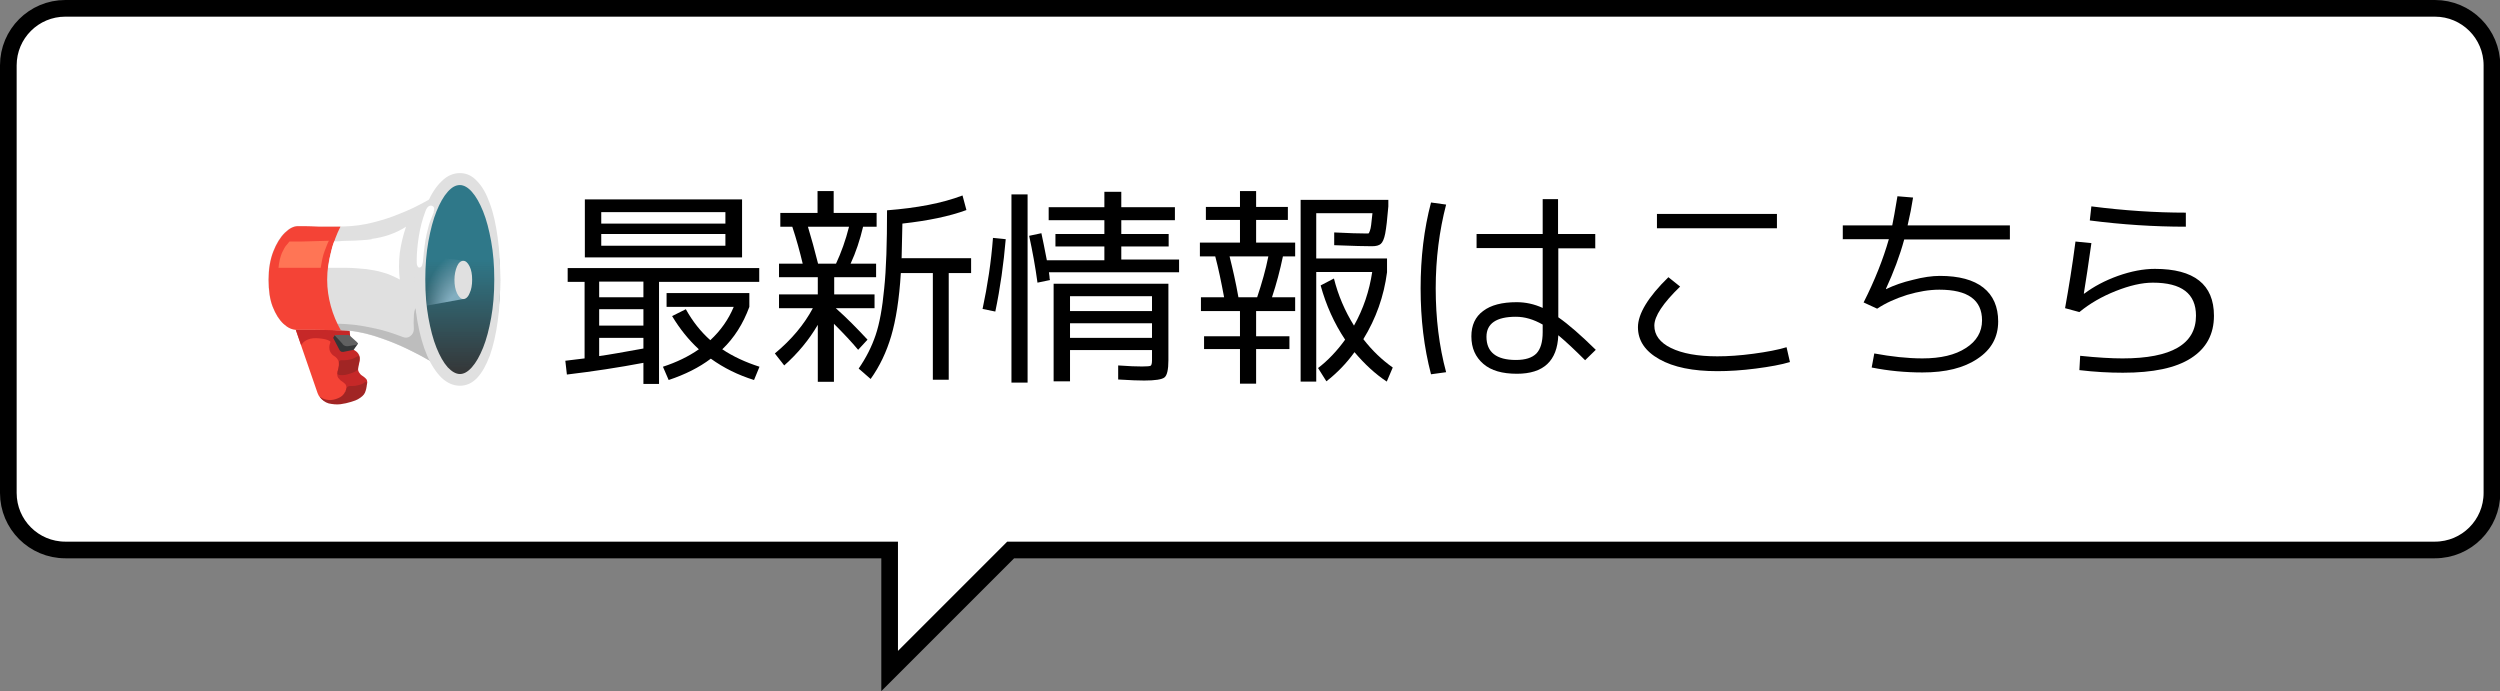 <?xml version="1.0" encoding="UTF-8"?>
<svg id="_レイヤー_2" data-name="レイヤー 2" xmlns="http://www.w3.org/2000/svg" xmlns:xlink="http://www.w3.org/1999/xlink" viewBox="0 0 96.05 26.55">
  <rect x="0" y="0" width="96.05" height="26.55" fill="#808080" stroke="none"/>
  <defs>
    <style>
      .cls-1 {
        fill: #e0e0e0;
      }

      .cls-2 {
        fill: #bdbdbd;
      }

      .cls-3 {
        fill: #2f7889;
      }

      .cls-4 {
        fill: #353738;
      }

      .cls-5 {
        fill: #a12524;
      }

      .cls-6 {
        fill: #c62828;
      }

      .cls-7 {
        fill: #fff;
      }

      .cls-8 {
        fill: #f44336;
      }

      .cls-9 {
        fill: none;
        stroke: #000;
        stroke-miterlimit: 10;
        stroke-width: .64px;
      }

      .cls-10 {
        fill: #ff7555;
      }

      .cls-11 {
        fill: #616161;
      }

      .cls-12 {
        fill: url(#_名称未設定グラデーション_12);
      }

      .cls-13 {
        fill: url(#_名称未設定グラデーション_11);
      }
    </style>
    <linearGradient id="_名称未設定グラデーション_11" data-name="名称未設定グラデーション 11" x1="-111" y1="-1591.63" x2="-110" y2="-1591.63" gradientTransform="translate(-6886.59 -467.41) rotate(-90) scale(4.34 -4.34)" gradientUnits="userSpaceOnUse">
      <stop offset="0" stop-color="#353738"/>
      <stop offset="1" stop-color="#353738" stop-opacity="0"/>
    </linearGradient>
    <radialGradient id="_名称未設定グラデーション_12" data-name="名称未設定グラデーション 12" cx="-111" cy="-1591.63" fx="-111" fy="-1591.63" r="1" gradientTransform="translate(189.78 -4189.54) scale(1.55 -2.64)" gradientUnits="userSpaceOnUse">
      <stop offset="0" stop-color="#82aec0"/>
      <stop offset=".42" stop-color="#82aec0"/>
      <stop offset=".61" stop-color="#81acbe" stop-opacity=".69"/>
      <stop offset="1" stop-color="#7fa9bb" stop-opacity="0"/>
    </radialGradient>
  </defs>
  <g id="_テキスト" data-name="テキスト">
    <g>
      <g>
        <path class="cls-7" d="M93.54.32H2.51C1.3.32.32,1.3.32,2.51v16.43c0,1.21.98,2.19,2.19,2.19h31.67v4.65l4.65-4.65h54.72c1.21,0,2.19-.98,2.19-2.19V2.51c0-1.21-.98-2.19-2.19-2.19Z"/>
        <path class="cls-9" d="M93.54.32H2.51C1.3.32.32,1.3.32,2.51v16.43c0,1.21.98,2.19,2.19,2.19h31.67v4.65l4.65-4.65h54.72c1.21,0,2.19-.98,2.19-2.19V2.51c0-1.21-.98-2.19-2.19-2.19Z"/>
      </g>
      <g>
        <g>
          <path class="cls-6" d="M13.07,14.9c.03.07.09.11.2.12.11.01.22,0,.35-.03s.24-.07.34-.13c.1-.05.15-.1.15-.15,0-.07-.01-.13-.06-.17-.04-.04-.09-.08-.14-.11-.05-.03-.09-.08-.12-.13-.04-.07-.04-.14-.02-.22.02-.08.04-.16.05-.24.01-.08,0-.16-.03-.21-.03-.06-.08-.12-.15-.16-.07-.04-.12-.09-.15-.16l-.06-.65-1.11-.07.75,2.32Z"/>
          <path class="cls-8" d="M12.96,15.4c.09-.03.17-.09.24-.19s.11-.19.11-.29c0-.07-.01-.13-.05-.17-.04-.04-.09-.08-.14-.11-.05-.03-.09-.08-.13-.13-.04-.07-.04-.14-.02-.22.02-.08.04-.16.05-.24.01-.08,0-.16-.03-.21-.03-.06-.08-.12-.15-.16s-.11-.09-.15-.16c-.03-.06-.04-.12-.04-.18s.02-.12.04-.18c.02-.06.02-.11,0-.15-.02-.04-.04-.09-.06-.14-.02-.06-.04-.11-.05-.15s-.03-.08-.05-.14h-1.2l.87,2.52c.05.14.14.24.27.3s.27.07.41.02c0,0,.01,0,.04-.01.02,0,.04-.01.04-.01Z"/>
          <path class="cls-5" d="M12.97,14.27s.02-.07.03-.11.01-.07.02-.11c0-.04,0-.07,0-.11,0-.03,0-.05.02-.07.02-.02.04-.03.07-.03s.08,0,.13,0c.06,0,.13-.01.21-.03.04,0,.09-.02.15-.05.06-.03.1-.05.14-.07.04-.02.06-.01.07.03,0,.04,0,.08,0,.12,0,.05-.02.1-.03.15-.02.05-.02.1-.02.15,0,.04-.02.07-.05.09-.04.03-.08.06-.12.07-.05.03-.13.05-.23.08s-.19.04-.28.03c-.03,0-.06,0-.09-.02s-.03-.05-.02-.11Z"/>
          <path class="cls-5" d="M13.31,14.92c.02-.05.06-.08.13-.09h.1s.1,0,.17-.02c.05-.01.11-.02.16-.04.05-.02.1-.04.14-.08.03-.02.05-.02.07,0s.02.03.02.04c-.01.15-.04.27-.08.36-.04.09-.13.17-.27.25-.05.03-.13.06-.26.1s-.26.07-.41.09c-.15.02-.3,0-.45-.03-.14-.04-.26-.13-.35-.26,0,0,.04.02.12.07.08.04.18.06.31.06.13-.01.25-.05.36-.11s.19-.17.24-.33Z"/>
          <path class="cls-6" d="M11.34,12.58l1.45.02-.02.57s-.04-.02-.11-.07c-.07-.05-.2-.08-.39-.1-.19-.02-.33,0-.43.04-.1.04-.17.09-.21.14-.04.05-.06.08-.06.08l-.23-.67Z"/>
          <path class="cls-1" d="M17.67,14.6v-7.71s-.06.04-.17.13c-.12.08-.28.19-.49.33-.21.13-.45.28-.73.43-.28.15-.58.3-.92.43-.33.14-.68.25-1.04.34-.36.09-.72.14-1.09.15-.32.01-.6.01-.87.01-.26,0-.47,0-.64-.02-.17,0-.26-.01-.28-.01-.16,0-.33.09-.51.26-.17.17-.32.41-.44.72-.12.31-.18.67-.18,1.08s.05.76.16,1.04.24.5.41.65c.16.15.33.23.49.23.08,0,.27,0,.57,0,.3,0,.68.01,1.13.03.35,0,.7.06,1.06.15.36.1.71.22,1.05.36.34.14.66.3.96.45.3.16.56.31.79.45.23.14.4.26.53.35s.19.13.19.13Z"/>
          <path class="cls-2" d="M15.97,11.85s.01.05.04.16c.03.11.06.25.1.42s.09.36.13.55c.05.19.11.36.17.5.07.14.13.26.18.34.05.08.08.13.08.13-.31-.18-.66-.37-1.05-.56-.4-.19-.81-.35-1.25-.49-.43-.13-.86-.21-1.28-.22-.06,0-.11,0-.17,0l-.06-.24s.07,0,.21,0c.14,0,.33.02.56.04.24.03.52.08.83.15.32.07.66.18,1.02.32.11.04.2.03.29-.04.09-.07.13-.16.13-.27-.01-.16-.01-.31,0-.47,0-.15.03-.27.07-.34Z"/>
          <path class="cls-8" d="M12.57,10.75c0,.35.05.68.14,1.01.09.33.22.64.39.94h-.02c-.45-.02-.82-.03-1.13-.03-.3,0-.49,0-.57,0-.16,0-.33-.08-.49-.23-.16-.15-.3-.37-.41-.65s-.16-.63-.16-1.04.06-.77.18-1.08c.12-.31.27-.55.44-.72.17-.17.34-.26.51-.26.02,0,.11,0,.26,0,.15,0,.34.01.58.02.24,0,.5,0,.79,0-.14.27-.26.59-.36.96-.1.36-.15.72-.15,1.07Z"/>
          <path class="cls-3" d="M19.21,10.75c0-.53-.04-1.03-.12-1.5-.08-.47-.19-.88-.33-1.23-.14-.36-.31-.63-.49-.83s-.39-.3-.6-.3-.42.1-.6.3c-.19.2-.35.47-.49.83-.14.36-.25.77-.33,1.23s-.12.97-.12,1.5.04,1.03.12,1.5.19.88.33,1.23c.14.35.3.63.49.83.19.2.39.3.6.3s.41-.1.6-.3c.19-.2.35-.48.49-.83s.25-.76.33-1.23c.08-.47.12-.97.12-1.5Z"/>
          <path class="cls-13" d="M16.2,9.62h2.96c.04.37.06.75.06,1.13,0,.53-.04,1.03-.12,1.5-.08.47-.19.88-.33,1.23s-.31.63-.49.83c-.19.2-.39.3-.6.3s-.42-.1-.6-.3c-.19-.2-.35-.48-.49-.83-.14-.35-.25-.76-.33-1.23s-.12-.97-.12-1.5c0-.38.02-.76.07-1.13Z"/>
          <path class="cls-1" d="M17.67,7.11c.15,0,.31.09.46.26.16.18.3.43.43.75.13.32.23.71.31,1.15.08.44.12.93.12,1.47s-.04,1.03-.12,1.47c-.08.44-.18.83-.31,1.15-.13.32-.27.57-.43.75-.16.18-.31.26-.46.26s-.31-.09-.47-.26c-.16-.18-.3-.43-.43-.75-.13-.32-.23-.71-.31-1.15-.08-.44-.12-.93-.12-1.47s.04-1.03.12-1.47c.08-.44.18-.83.31-1.15.13-.32.27-.57.43-.75.16-.18.31-.26.47-.26ZM17.67,14.82c.25,0,.47-.1.66-.3.19-.2.35-.49.49-.86.13-.37.23-.8.3-1.3.07-.5.1-1.04.1-1.62s-.03-1.12-.1-1.62c-.07-.5-.16-.93-.3-1.3-.13-.37-.29-.66-.49-.86-.19-.21-.41-.31-.66-.31s-.49.1-.7.31c-.22.21-.4.49-.56.86-.16.37-.28.8-.37,1.3-.09.5-.13,1.04-.13,1.62s.04,1.12.13,1.62c.09.5.21.93.37,1.3.16.37.35.65.56.86.22.2.45.3.7.3Z"/>
          <path class="cls-7" d="M16.66,8.13c.03-.08.03-.15-.01-.19-.04-.04-.09-.05-.15-.03s-.12.1-.16.22c-.12.32-.2.64-.25.96-.05.32-.08.63-.08.92,0,.07,0,.14.02.19s.04.08.08.08c.05,0,.09-.03.11-.1.02-.07.03-.12.03-.14.04-.44.08-.78.14-1.04s.11-.45.17-.58c.05-.13.09-.22.11-.28Z"/>
          <path class="cls-12" d="M16.39,9.85s-.01.17-.03.51c-.02.34,0,.8.04,1.38l1.39-.25v-1.48l-1.4-.16Z"/>
          <path class="cls-1" d="M18.14,10.75c0-.21-.03-.38-.1-.52s-.15-.21-.24-.21-.18.07-.24.21-.1.32-.1.52.03.37.1.52c.07.14.15.22.24.22s.18-.07.24-.22c.07-.14.1-.32.1-.52Z"/>
          <path class="cls-4" d="M12.86,12.88s.03.03.07.07c.04.04.09.08.15.13.06.05.1.09.15.13.04.04.06.06.06.06l.46-.09h0s0,.03-.02.06c-.01.02-.04.05-.08.11-.04.06-.06.09-.06.09l-.4.08c-.07.01-.12-.02-.15-.08l-.24-.46.06-.1Z"/>
          <path class="cls-11" d="M13.16,13.22c.06.07.13.09.21.08l.31-.05s.04-.02.06-.04c.01-.02,0-.04-.02-.06l-.31-.28h-.56s.31.34.31.34Z"/>
          <path class="cls-7" d="M14.29,9.19c-.11.02-.25.03-.41.04-.16.01-.32.02-.48.02-.16,0-.29.01-.4.02s-.16,0-.16,0l-.04.11c-.03.07-.05.17-.08.3-.03.13-.06.27-.08.4s-.03.21-.04.21c.25,0,.5,0,.74,0s.49.03.74.05c.11.02.21.03.31.05.1.02.2.04.29.07.12.03.24.07.35.12.11.05.22.1.33.16-.04-.33-.04-.67,0-1.03.05-.35.13-.68.24-1-.2.13-.41.23-.64.31s-.46.13-.69.16Z"/>
          <path class="cls-10" d="M12.64,9.24c-.05.09-.1.23-.17.41-.07.18-.11.4-.15.64-.26,0-.51,0-.76,0s-.46,0-.62,0c-.16,0-.24,0-.24,0,.02-.23.07-.42.13-.57.07-.15.13-.26.2-.33.06-.07.09-.11.09-.11,0,0,.08,0,.23,0,.15,0,.35,0,.58-.01s.47-.01.71-.02Z"/>
        </g>
        <path d="M24.72,13.94c-.95.18-1.93.33-2.94.45l-.06-.53c.14-.02.39-.05.74-.09v-2.94h-.65v-.53h7.36v.53h-3.85v3.92h-.6v-.81ZM23.1,9.89h-.63v-2.23h6.04v2.23h-5.41ZM24.72,10.82h-1.7v.6h1.7v-.6ZM23.02,12.51h1.7v-.63h-1.7v.63ZM24.72,13.39v-.41h-1.7v.7c.37-.05.93-.15,1.7-.29ZM23.1,8.59h4.77v-.44h-4.77v.44ZM23.1,8.99v.45h4.77v-.45h-4.77ZM25.83,12.14l.52-.26c.26.47.58.87.94,1.19.4-.37.7-.8.9-1.28h-2.58v-.53h3.18v.53c-.24.65-.58,1.19-1.04,1.63.42.28.9.5,1.43.67l-.21.51c-.61-.19-1.16-.46-1.66-.82-.45.34-.99.61-1.62.82l-.22-.51c.52-.17.98-.39,1.38-.67-.39-.36-.73-.78-1.03-1.28Z"/>
        <path d="M33.68,10.65h-1.63v.66h1.55v.53h-1.49c.43.38.83.79,1.22,1.21l-.36.39c-.24-.29-.55-.62-.93-1v2.23h-.62v-2.19c-.34.58-.77,1.1-1.29,1.56l-.36-.46c.65-.54,1.13-1.12,1.46-1.74h-1.3v-.53h1.49v-.66h-1.49v-.52h.91c-.11-.46-.24-.94-.4-1.42h-.46v-.53h1.43v-.84h.62v.84h1.65v.53h-.52c-.12.51-.28.99-.48,1.42h.98v.52ZM31.43,10.13h.69c.2-.43.37-.9.5-1.42h-1.58c.13.43.26.9.39,1.42ZM34.65,9.92h2.66v.57h-.86v4.1h-.61v-4.1h-1.23c-.06,1-.19,1.81-.37,2.42s-.44,1.16-.79,1.65l-.46-.4c.29-.42.5-.84.65-1.28.15-.44.26-1.04.33-1.79.08-.75.11-1.76.11-3.01,1.15-.09,2.11-.27,2.9-.57l.15.56c-.65.24-1.47.41-2.46.52-.01.59-.02,1.04-.03,1.34Z"/>
        <path d="M38.24,11.97l-.49-.1c.19-.89.33-1.8.4-2.73l.49.05c-.08.94-.21,1.87-.4,2.78ZM38.86,14.7v-7.23h.62v7.23h-.62ZM43.07,9.97h2.23v.49h-5s.01.08.02.15c0,.07.01.11.02.15l-.48.1c-.08-.6-.19-1.2-.32-1.8l.47-.1c.05.23.12.57.21,1.04h2.21v-.53h-1.88v-.48h1.88v-.53h-2.14v-.5h2.14v-.59h.65v.59h2.06v.5h-2.06v.53h1.82v.48h-1.82v.53ZM40.48,10.9h4.41v2.94c0,.36-.05.58-.15.66-.1.08-.36.12-.78.12-.2,0-.53-.01-1-.04v-.54c.4.03.71.04.92.04.19,0,.3-.01.33-.03.03-.02.05-.09.05-.21v-.39h-3.15v1.2h-.63v-3.75ZM41.11,11.95h3.15v-.57h-3.15v.57ZM41.11,12.42v.56h3.15v-.56h-3.15Z"/>
        <path d="M47.64,11.95h-1.5v-.53h.89c-.11-.59-.22-1.12-.34-1.57h-.59v-.53h1.54v-.87h-1.31v-.5h1.31v-.61h.62v.61h1.22v.5h-1.22v.87h1.5v.53h-.47c-.11.53-.25,1.06-.42,1.57h.89v.53h-1.5v.97h1.28v.49h-1.28v1.33h-.62v-1.33h-1.38v-.49h1.38v-.97ZM47.58,11.42h.72c.18-.54.33-1.06.43-1.57h-1.49c.12.48.24,1,.34,1.57ZM50.75,10.96l.5-.26c.16.64.42,1.25.77,1.81.36-.64.59-1.33.7-2.06h-2.15v4.21h-.6v-6.98h3.37v.25c-.04.49-.08.83-.12,1.04-.04.21-.1.34-.17.4-.07.06-.18.09-.34.09-.24,0-.72-.01-1.45-.04v-.49c.57.03.98.04,1.21.04.05,0,.08,0,.1,0,.02,0,.04-.04.06-.1s.04-.13.05-.23.03-.24.05-.45h-2.16v1.74h2.72v.53c-.12.92-.42,1.77-.91,2.57.34.44.72.8,1.13,1.09l-.23.54c-.44-.29-.85-.67-1.24-1.13-.31.43-.67.8-1.08,1.12l-.32-.51c.38-.29.73-.66,1.04-1.09-.42-.63-.73-1.32-.94-2.08Z"/>
        <path d="M55.56,7.86c-.26,1-.4,2.08-.4,3.22s.13,2.22.4,3.22l-.58.08c-.27-1.03-.4-2.12-.4-3.3s.13-2.28.4-3.3l.58.08ZM61.3,9.54h-1.43v2.65c.39.27.87.69,1.44,1.25l-.41.4c-.39-.39-.73-.71-1.03-.96-.04.99-.57,1.48-1.59,1.48-.56,0-.99-.12-1.29-.38s-.46-.6-.46-1.06c0-.42.15-.75.45-.97.3-.23.73-.34,1.29-.34.34,0,.67.07,1,.22v-2.3h-2.54v-.54h2.54v-1.34h.59v1.34h1.43v.54ZM59.27,12.47c-.35-.2-.69-.3-1.03-.3-.75,0-1.13.26-1.13.77,0,.59.38.89,1.13.89.36,0,.62-.08.79-.25.16-.17.24-.44.24-.82v-.28Z"/>
        <path d="M68.77,13.91c-.33.1-.77.18-1.31.25-.54.07-1.03.1-1.48.1-.94,0-1.68-.15-2.23-.46s-.82-.72-.82-1.23.39-1.16,1.17-1.92l.45.36c-.66.64-.99,1.14-.99,1.5s.21.65.64.86,1.02.32,1.78.32c.41,0,.87-.03,1.39-.1s.94-.15,1.27-.25l.13.57ZM63.66,8.77v-.55h4.61v.55h-4.61Z"/>
        <path d="M70.8,9.2v-.54h1.9c.04-.19.11-.57.2-1.12l.6.05c-.05.33-.12.69-.21,1.07h3.93v.54h-4.06c-.17.63-.41,1.26-.7,1.89v.02c.31-.15.65-.27,1.04-.36.38-.1.73-.15,1.03-.15.73,0,1.29.15,1.67.45.38.3.57.74.57,1.3,0,.6-.26,1.08-.79,1.43-.53.36-1.23.53-2.12.53-.65,0-1.3-.06-1.95-.19l.1-.54c.65.12,1.27.19,1.85.19.7,0,1.26-.13,1.67-.4.41-.26.62-.62.62-1.06,0-.79-.55-1.18-1.64-1.18-.39,0-.8.07-1.24.2-.44.14-.82.31-1.15.53l-.52-.24c.43-.85.75-1.66.97-2.43h-1.76Z"/>
        <path d="M80.35,9.35c-.11.79-.21,1.44-.29,1.93h.02c.36-.27.79-.5,1.29-.68.51-.18.98-.27,1.42-.27,1.51,0,2.27.6,2.27,1.8,0,.71-.29,1.25-.88,1.63s-1.46.56-2.62.56c-.53,0-1.08-.03-1.67-.1l.03-.55c.67.07,1.21.1,1.63.1,1.88,0,2.82-.55,2.82-1.64,0-.85-.55-1.27-1.66-1.27-.42,0-.89.11-1.42.32s-1,.48-1.4.81l-.55-.15c.14-.78.28-1.63.4-2.56l.61.06ZM80.36,7.93c1.25.16,2.45.24,3.62.24v.54c-1.22,0-2.45-.08-3.69-.24l.06-.54Z"/>
      </g>
    </g>
  </g>
</svg>